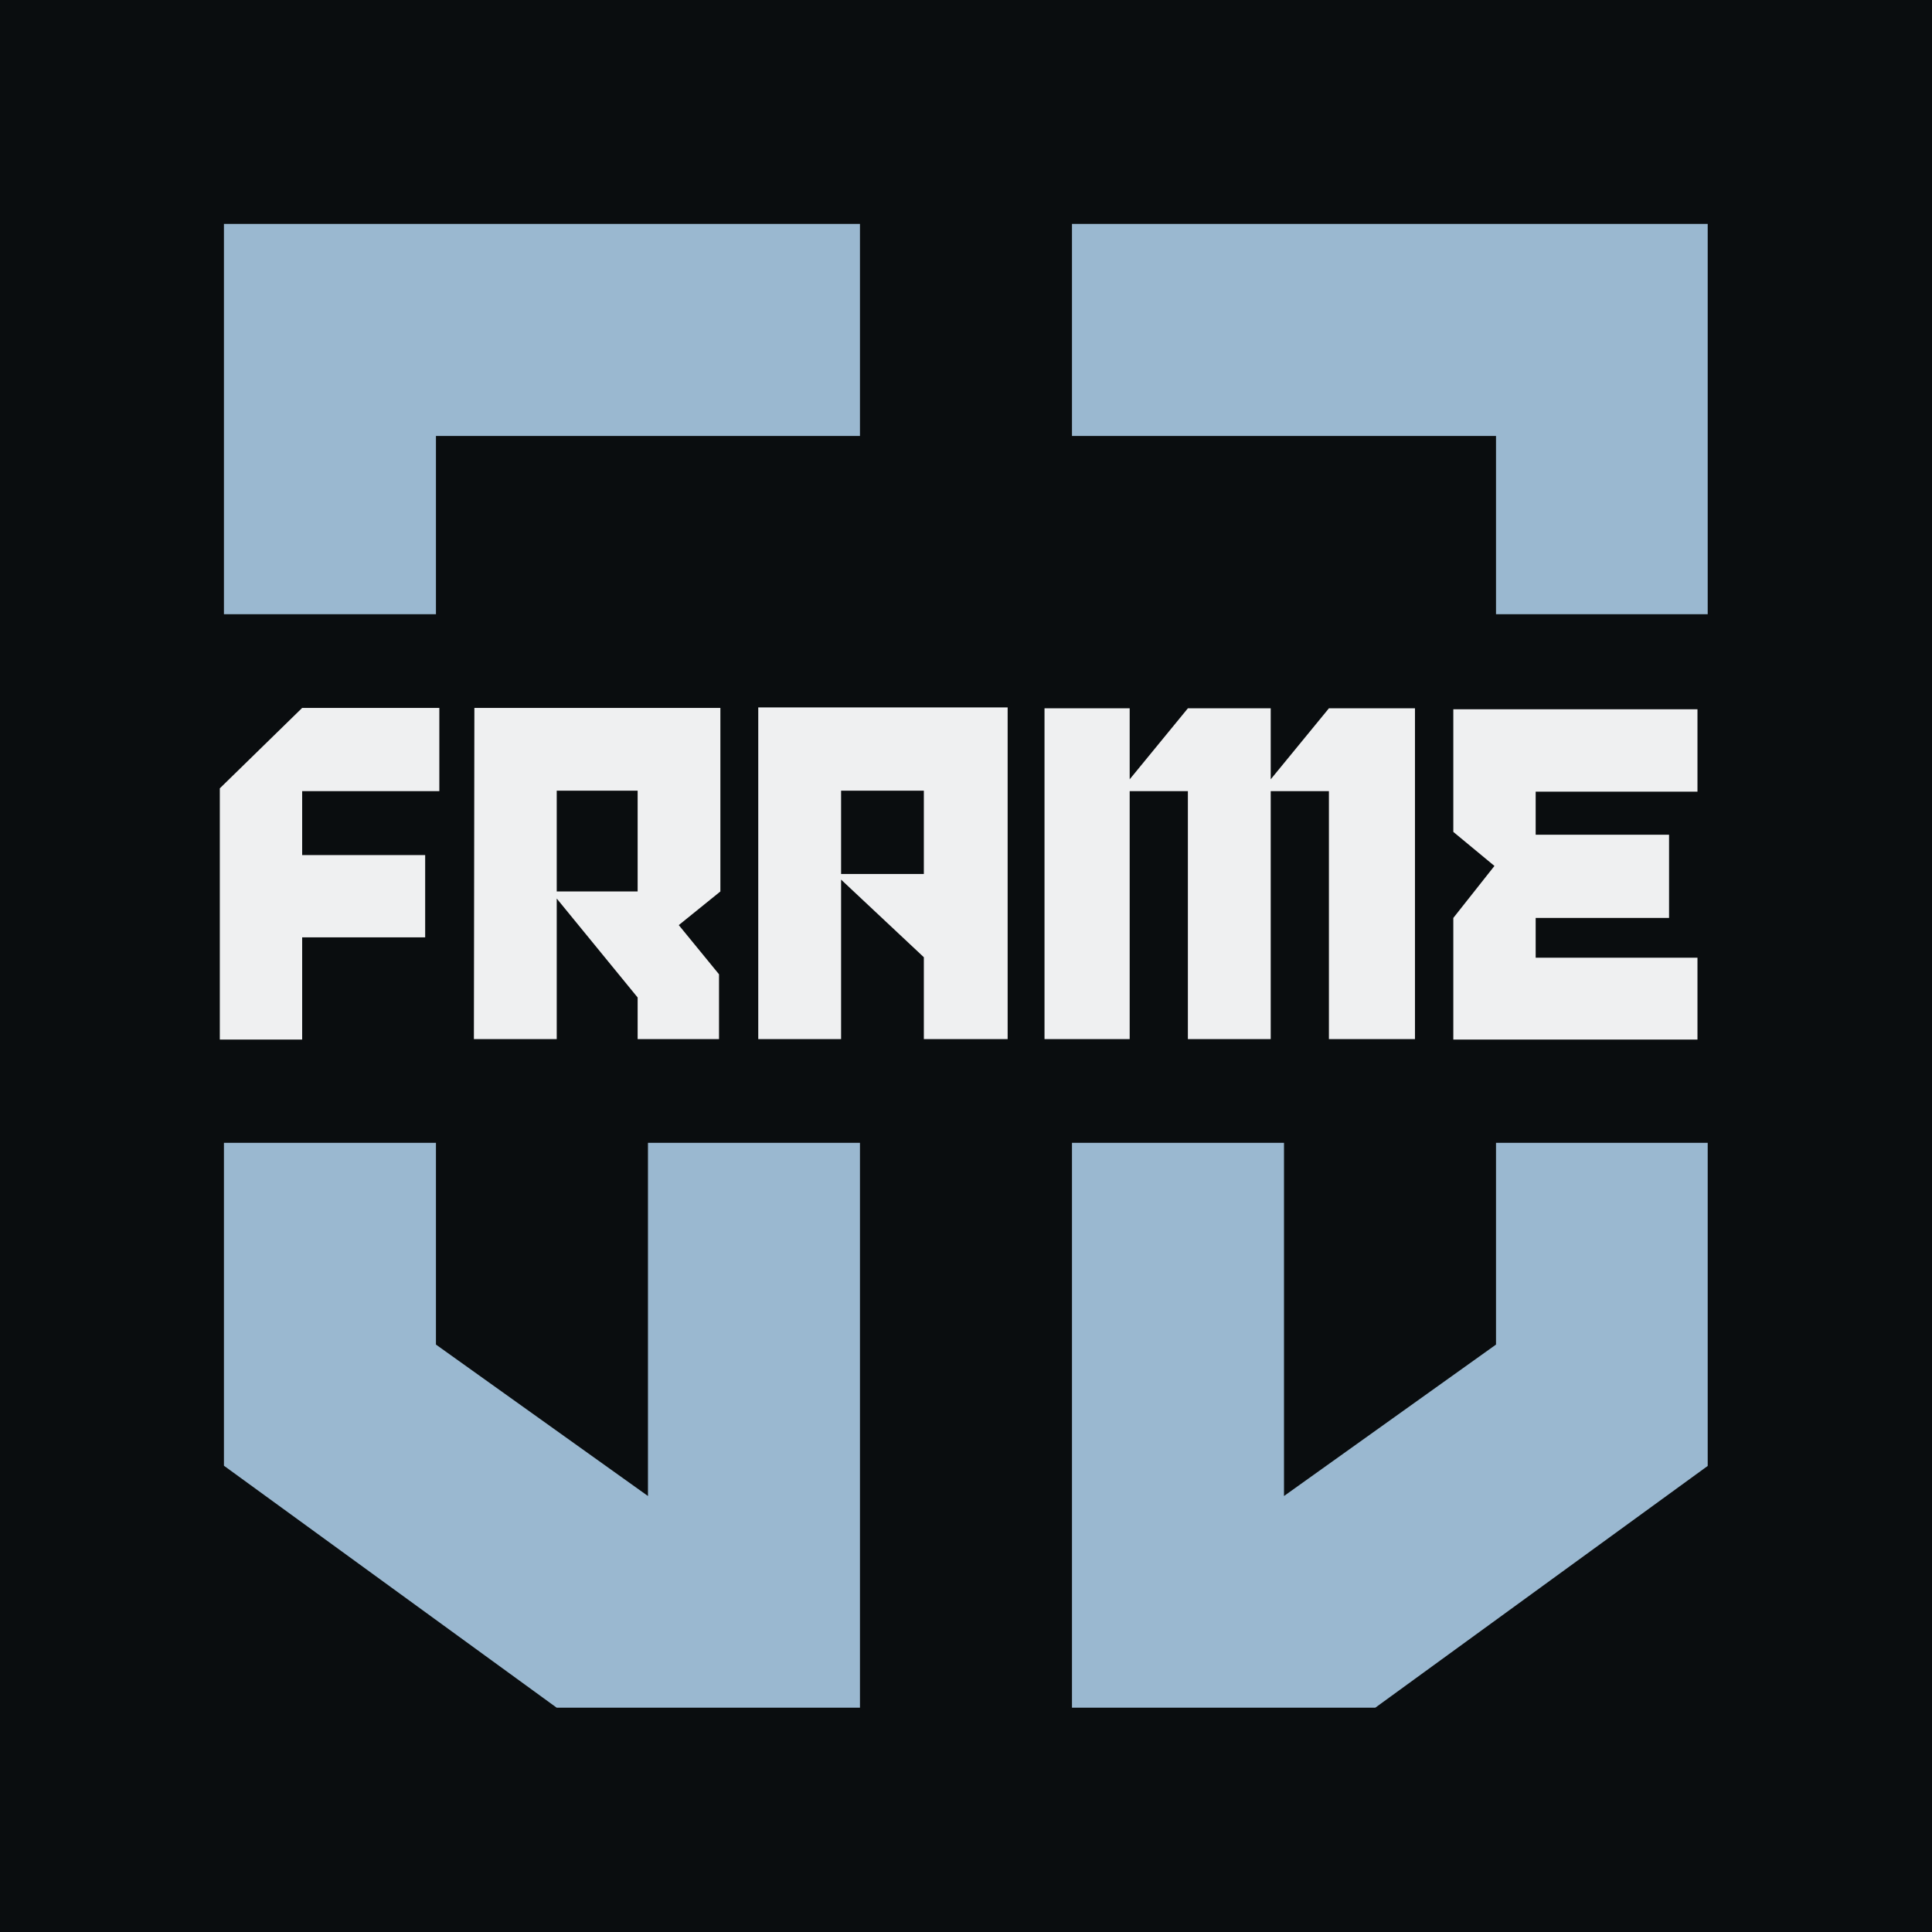<svg xmlns="http://www.w3.org/2000/svg" xmlns:xlink="http://www.w3.org/1999/xlink" width="500" zoomAndPan="magnify" viewBox="0 0 375 375" height="500" preserveAspectRatio="xMidYMid meet" version="1.0"><defs><g/><clipPath id="dac925990a"><path d="M 43.465 43.465 L 167 43.465 L 167 331.465 L 43.465 331.465 Z M 43.465 43.465 " clip-rule="nonzero"/></clipPath><clipPath id="bc50f4b7ff"><path d="M 208 43.465 L 331.465 43.465 L 331.465 331.465 L 208 331.465 Z M 208 43.465 " clip-rule="nonzero"/></clipPath><clipPath id="9627532d7f"><path d="M 0 119.223 L 375 119.223 L 375 221.824 L 0 221.824 Z M 0 119.223 " clip-rule="nonzero"/></clipPath></defs><rect x="-37.5" width="450" fill="#ffffff" y="-37.5" height="450" fill-opacity="1"/><rect x="-37.5" width="450" fill="#0a0d0f" y="-37.5" height="450" fill-opacity="1"/><g clip-path="url(#dac925990a)"><path fill="#9ab8d0" d="M 43.465 284.496 L 108.133 331.523 L 166.918 331.523 L 166.918 125.77 L 125.77 125.77 L 125.77 290.375 L 84.617 260.98 L 84.617 84.617 L 166.918 84.617 L 166.918 43.465 L 43.465 43.465 Z M 43.465 284.496 " fill-opacity="1" fill-rule="nonzero"/></g><g clip-path="url(#bc50f4b7ff)"><path fill="#9ab8d0" d="M 208.07 43.465 L 208.07 84.617 L 290.375 84.617 L 290.375 260.98 L 249.223 290.375 L 249.223 125.77 L 208.07 125.77 L 208.07 331.523 L 266.859 331.523 L 331.523 284.496 L 331.523 43.465 Z M 208.07 43.465 " fill-opacity="1" fill-rule="nonzero"/></g><g clip-path="url(#9627532d7f)"><path fill="#0a0d0f" d="M 0 119.223 L 375.141 119.223 L 375.141 221.824 L 0 221.824 Z M 0 119.223 " fill-opacity="1" fill-rule="nonzero"/></g><g fill="#eff0f1" fill-opacity="1"><g transform="translate(42.666, 201.781)"><g><path d="M 15.984 0 L 0 0 L 0 -48.766 L 15.984 -64.375 L 42.609 -64.375 L 42.609 -48.219 L 15.984 -48.219 L 15.984 -35.812 L 39.859 -35.812 L 39.859 -19.844 L 15.984 -19.844 Z M 15.984 0 "/></g></g></g><g fill="#eff0f1" fill-opacity="1"><g transform="translate(91.983, 201.781)"><g><path d="M 47.844 -28.75 L 39.766 -22.219 L 47.578 -12.672 L 47.578 -0.094 L 31.781 -0.094 L 31.781 -8.172 L 16.078 -27.375 L 16.078 -0.094 L 0 -0.094 L 0.094 -64.375 L 47.844 -64.375 Z M 31.781 -48.312 L 16.078 -48.312 L 16.078 -28.75 L 31.781 -28.75 Z M 31.781 -48.312 "/></g></g></g><g fill="#eff0f1" fill-opacity="1"><g transform="translate(147.177, 201.781)"><g><path d="M 0 -64.469 L 48.406 -64.469 L 48.406 -0.094 L 32.141 -0.094 L 32.141 -15.984 L 16.078 -31.047 L 16.078 -0.094 L 0 -0.094 Z M 16.078 -32.141 L 32.141 -32.141 L 32.141 -48.312 L 16.078 -48.312 Z M 16.078 -32.141 "/></g></g></g><g fill="#eff0f1" fill-opacity="1"><g transform="translate(202.739, 201.781)"><g><path d="M 27.828 -48.219 L 16.531 -48.219 L 16.531 -0.094 L 0 -0.094 L 0 -64.297 L 16.531 -64.297 L 16.531 -50.516 L 27.828 -64.297 L 43.906 -64.297 L 43.906 -50.516 L 55.203 -64.297 L 71.906 -64.297 L 71.906 -0.094 L 55.203 -0.094 L 55.203 -48.219 L 43.906 -48.219 L 43.906 -0.094 L 27.828 -0.094 Z M 27.828 -48.219 "/></g></g></g><g fill="#eff0f1" fill-opacity="1"><g transform="translate(281.994, 201.781)"><g><path d="M 47.484 0 L 0.094 0 L 0.094 -23.609 L 8.078 -33.703 L 0.094 -40.312 L 0.094 -64.109 L 47.484 -64.109 L 47.484 -48.125 L 16.078 -48.125 L 16.078 -39.766 L 41.969 -39.766 L 41.969 -23.609 L 16.078 -23.609 L 16.078 -15.891 L 47.484 -15.891 Z M 47.484 0 "/></g></g></g></svg>